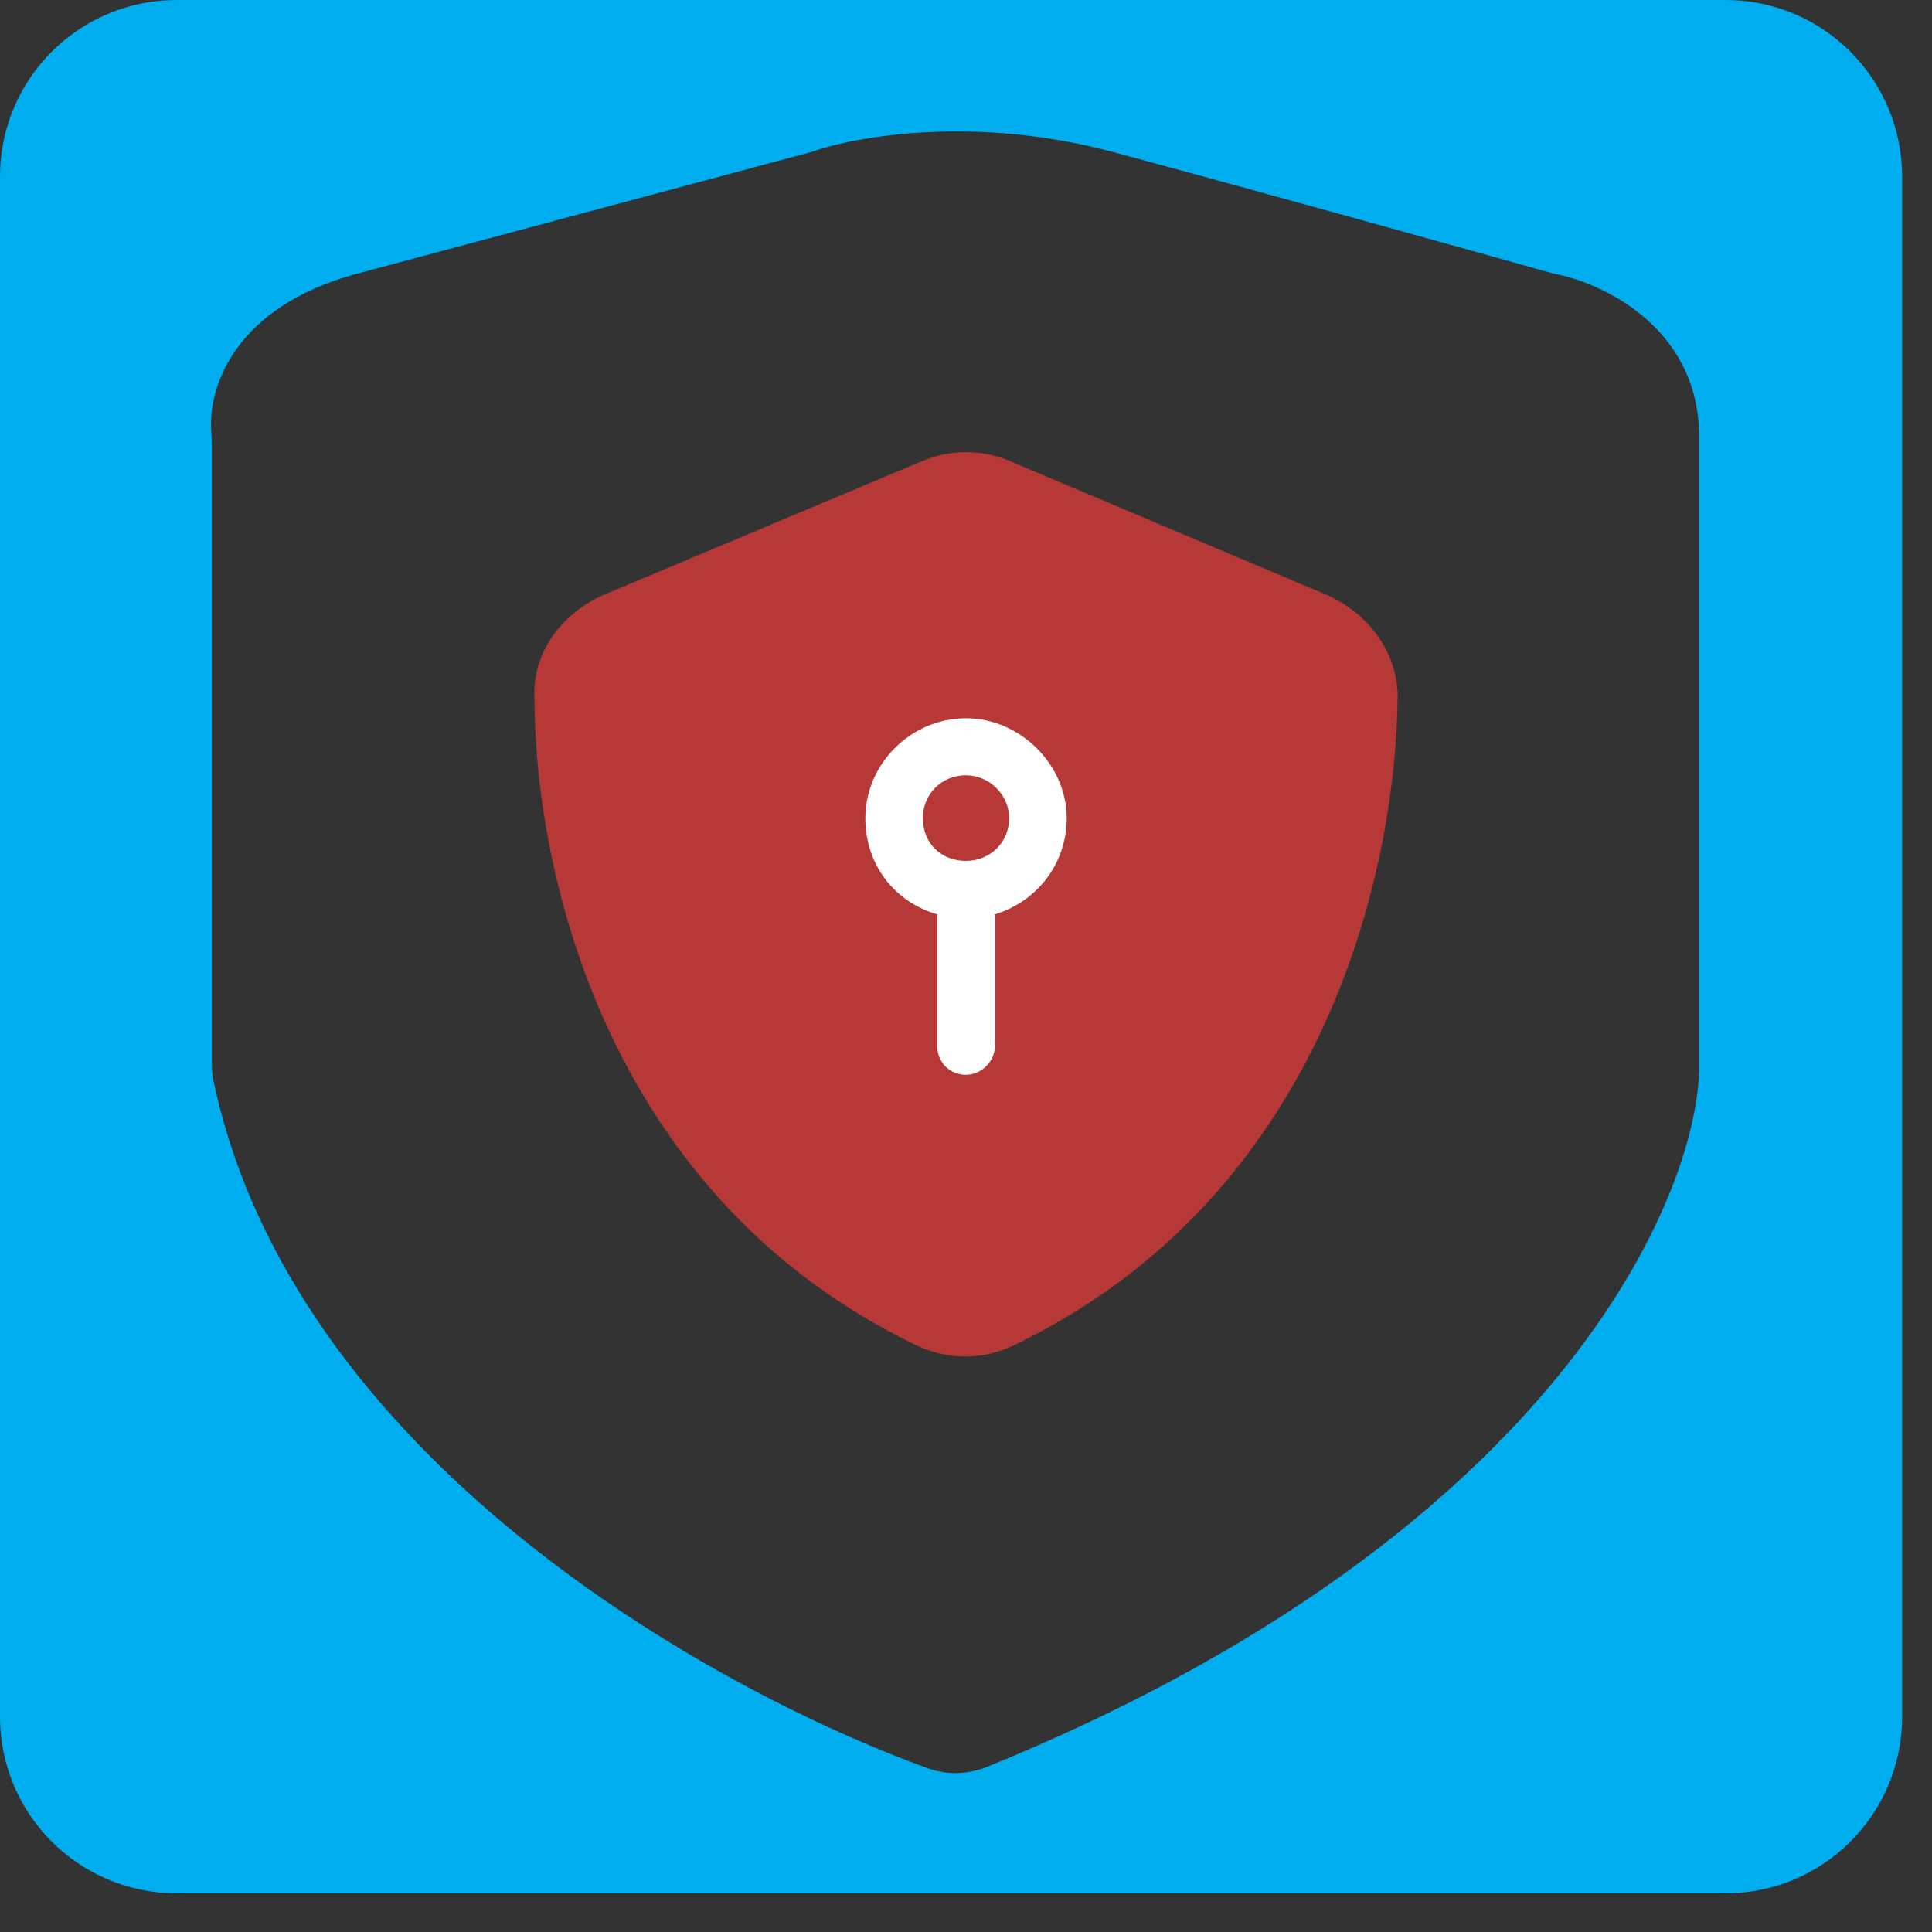 <?xml version="1.0" encoding="UTF-8"?>
<svg xmlns="http://www.w3.org/2000/svg" width="47" height="47" viewBox="0 0 47 47" fill="none">
  <rect x="0" y="0" width="47" height="47" fill="#333333" stroke="none"/>
  <path d="M17.5 28L23.5 32.5L27.5 30L30.5 26.5L33 20.5L33.5 16L23.5 11.5L13.5 16L14 20.5L17.5 28Z" fill="#B63937"></path>
  <path d="M24.201 22.244C25.207 21.94 25.95 21.03 25.95 19.902C25.95 18.601 24.813 17.473 23.501 17.473C22.144 17.473 21.051 18.601 21.051 19.902C21.051 21.03 21.751 21.94 22.801 22.244V25.453C22.801 25.844 23.107 26.147 23.501 26.147C23.851 26.147 24.201 25.844 24.201 25.453V22.244Z" fill="#B63937"></path>
  <path d="M22.932 12.529L15.189 15.782C14.708 15.955 14.358 16.432 14.402 16.953C14.402 21.03 16.108 28.229 22.932 31.482C23.282 31.655 23.676 31.655 24.026 31.482C30.85 28.229 32.556 21.03 32.6 16.953C32.6 16.432 32.25 15.998 31.769 15.782L24.026 12.529C23.676 12.355 23.282 12.355 22.932 12.529ZM24.595 11.228L32.294 14.48C33.256 14.914 34 15.825 34 16.953C33.956 21.29 32.163 29.14 24.638 32.74C23.895 33.087 23.064 33.087 22.32 32.74C14.795 29.14 13.002 21.29 13.002 16.953C12.958 15.825 13.702 14.914 14.664 14.48L22.407 11.228C23.107 10.924 23.895 10.924 24.595 11.228Z" fill="#B63937"></path>
  <path d="M24.201 22.244C25.207 21.94 25.95 21.03 25.95 19.902C25.95 18.601 24.813 17.473 23.501 17.473C22.144 17.473 21.051 18.601 21.051 19.902C21.051 21.03 21.751 21.94 22.801 22.244V25.453C22.801 25.844 23.107 26.147 23.501 26.147C23.851 26.147 24.201 25.844 24.201 25.453V22.244Z" fill="white"></path>
  <path d="M22.45 19.902C22.45 19.338 22.888 18.861 23.5 18.861C24.069 18.861 24.55 19.338 24.55 19.902C24.55 20.509 24.069 20.943 23.5 20.943C22.888 20.943 22.45 20.509 22.45 19.902Z" fill="#B63937"></path>
  <path fill-rule="evenodd" clip-rule="evenodd" d="M41.979 0C44.351 0 46.273 1.923 46.273 4.295V41.764C46.273 44.136 44.351 46.059 41.979 46.059H4.295C1.923 46.059 0 44.136 0 41.764V4.295C3.73538e-07 1.923 1.923 0 4.295 0H41.979ZM27.055 3.693C23.706 2.796 20.793 3.319 19.755 3.693L8.696 6.656C5.679 7.465 5.069 9.445 5.137 10.473C5.144 10.578 5.153 10.682 5.153 10.787V25.88C5.153 26.019 5.167 26.159 5.195 26.295C7.111 35.373 17.133 41.045 22.575 43.018C23.042 43.187 23.557 43.168 24.018 42.98C37.514 37.487 41.194 29.465 41.335 26.089V10.629C41.335 7.966 38.973 6.871 37.792 6.656C35.609 6.043 30.405 4.591 27.055 3.693Z" fill="#00ADEF"></path>
</svg>
